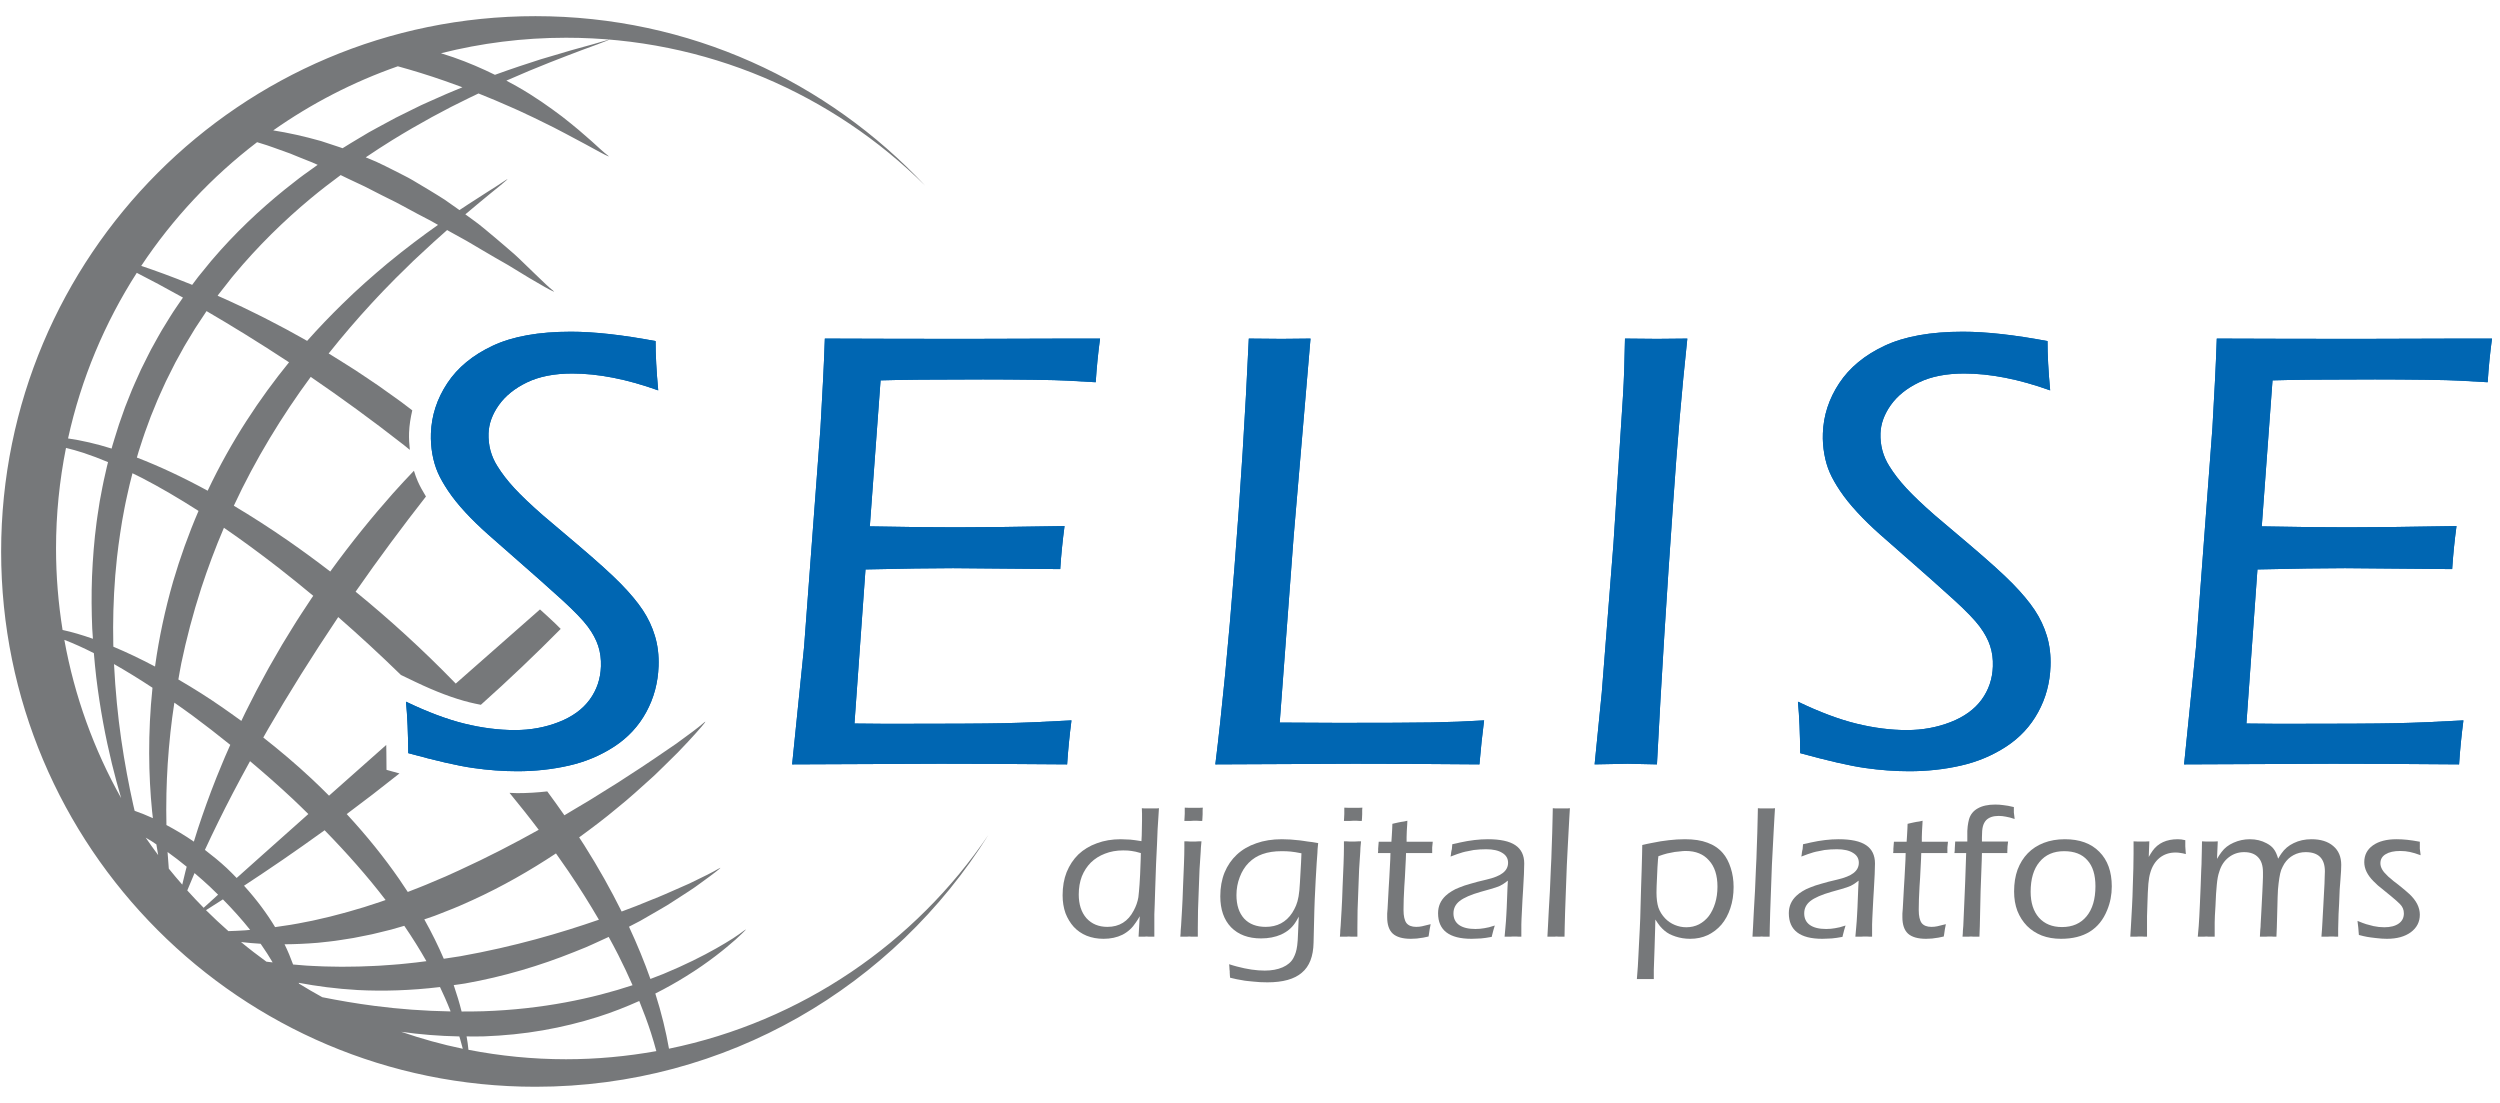 <svg width="136" height="60" viewBox="0 0 136 60" fill="none" xmlns="http://www.w3.org/2000/svg">
<g clip-path="url(#clip0_139754_55913)">
<path d="M62.063 46.408C61.854 46.346 61.687 46.307 61.561 46.293C61.443 46.272 61.289 46.262 61.101 46.262C60.738 46.262 60.407 46.321 60.107 46.44C59.814 46.552 59.56 46.712 59.343 46.922C59.134 47.132 58.97 47.383 58.852 47.676C58.74 47.97 58.684 48.298 58.684 48.661C58.684 49.199 58.824 49.629 59.103 49.95C59.389 50.264 59.769 50.422 60.243 50.422C60.892 50.422 61.37 50.125 61.676 49.531C61.802 49.3 61.886 49.059 61.928 48.808C61.941 48.703 61.952 48.602 61.959 48.504C61.973 48.399 61.983 48.274 61.99 48.127C62.004 47.973 62.015 47.792 62.022 47.582C62.029 47.365 62.039 47.097 62.053 46.775L62.063 46.408ZM63.016 44.46C63.002 44.669 62.988 44.889 62.974 45.12C62.967 45.343 62.956 45.609 62.942 45.916C62.928 46.216 62.911 46.576 62.89 46.995C62.876 47.407 62.859 47.91 62.838 48.504C62.831 48.763 62.824 48.993 62.817 49.196C62.81 49.398 62.803 49.58 62.796 49.74C62.796 49.901 62.796 50.051 62.796 50.191C62.796 50.324 62.796 50.453 62.796 50.579V50.956H62.67C62.608 50.956 62.552 50.956 62.503 50.956C62.454 50.949 62.412 50.946 62.377 50.946C62.343 50.946 62.297 50.949 62.241 50.956C62.193 50.956 62.137 50.956 62.074 50.956H61.938L62.001 49.845C61.966 49.908 61.931 49.968 61.896 50.023C61.861 50.079 61.826 50.132 61.791 50.181C61.603 50.474 61.359 50.697 61.059 50.851C60.759 50.998 60.418 51.071 60.034 51.071C59.699 51.071 59.392 51.015 59.113 50.904C58.841 50.792 58.608 50.631 58.413 50.422C58.224 50.212 58.074 49.964 57.963 49.678C57.858 49.384 57.806 49.059 57.806 48.703C57.806 48.235 57.879 47.816 58.025 47.446C58.179 47.069 58.392 46.747 58.663 46.482C58.943 46.216 59.277 46.014 59.668 45.874C60.058 45.727 60.494 45.654 60.975 45.654C61.073 45.654 61.16 45.658 61.237 45.665C61.321 45.665 61.404 45.668 61.488 45.675C61.572 45.682 61.659 45.693 61.75 45.706C61.847 45.721 61.962 45.738 62.095 45.759C62.109 45.528 62.116 45.336 62.116 45.183C62.123 45.022 62.126 44.84 62.126 44.638V44.25L62.116 43.967L62.262 43.978H62.597H62.921L63.047 43.967L63.016 44.46Z" fill="#76787A"/>
<path d="M65.36 45.769C65.346 45.895 65.335 46.007 65.329 46.105C65.329 46.196 65.325 46.272 65.318 46.335C65.297 46.608 65.276 46.925 65.255 47.289C65.241 47.645 65.227 48.015 65.213 48.399C65.199 48.776 65.186 49.15 65.172 49.52C65.165 49.884 65.161 50.205 65.161 50.484V50.956H65.015C64.952 50.956 64.893 50.956 64.837 50.956C64.788 50.949 64.739 50.946 64.69 50.946C64.655 50.946 64.61 50.949 64.554 50.956C64.499 50.956 64.432 50.956 64.356 50.956H64.209C64.223 50.823 64.23 50.708 64.23 50.61C64.237 50.512 64.244 50.429 64.251 50.359C64.265 50.121 64.282 49.828 64.303 49.479C64.324 49.129 64.342 48.721 64.356 48.253C64.376 47.771 64.394 47.352 64.408 46.995C64.422 46.639 64.429 46.339 64.429 46.094V45.769H64.575C64.645 45.769 64.704 45.773 64.753 45.78C64.809 45.78 64.854 45.78 64.889 45.78C64.924 45.78 64.966 45.78 65.015 45.78C65.07 45.773 65.137 45.769 65.213 45.769H65.36ZM65.423 44.061V44.292L65.412 44.512L65.402 44.659H65.287C65.231 44.652 65.172 44.648 65.109 44.648C65.046 44.648 64.987 44.648 64.931 44.648C64.875 44.648 64.816 44.652 64.753 44.659C64.69 44.659 64.628 44.659 64.565 44.659H64.429L64.439 44.491C64.446 44.428 64.45 44.355 64.45 44.271C64.45 44.187 64.45 44.117 64.45 44.061V43.936C64.568 43.936 64.659 43.939 64.722 43.946C64.791 43.946 64.875 43.946 64.973 43.946C65.07 43.946 65.147 43.946 65.203 43.946C65.259 43.939 65.335 43.936 65.433 43.936L65.423 44.061Z" fill="#76787A"/>
<path d="M70.799 46.419C70.555 46.37 70.36 46.339 70.213 46.325C70.074 46.311 69.91 46.304 69.722 46.304C69.324 46.304 68.979 46.356 68.686 46.461C68.4 46.559 68.149 46.716 67.933 46.932C67.723 47.142 67.559 47.404 67.441 47.718C67.322 48.026 67.263 48.35 67.263 48.693C67.263 49.238 67.403 49.664 67.681 49.971C67.96 50.271 68.351 50.422 68.853 50.422C69.481 50.422 69.962 50.167 70.297 49.657C70.381 49.524 70.45 49.391 70.506 49.258C70.562 49.126 70.607 48.962 70.642 48.766C70.677 48.563 70.701 48.319 70.715 48.033C70.736 47.739 70.757 47.365 70.778 46.911L70.799 46.419ZM71.709 45.864C71.695 45.982 71.685 46.087 71.678 46.178C71.678 46.269 71.674 46.346 71.667 46.408C71.647 46.625 71.615 47.114 71.573 47.875C71.552 48.309 71.535 48.665 71.521 48.944C71.514 49.217 71.507 49.416 71.5 49.541L71.458 51.281C71.444 52.028 71.231 52.573 70.82 52.915C70.415 53.265 69.791 53.439 68.947 53.439C68.815 53.439 68.682 53.436 68.55 53.429C68.424 53.422 68.295 53.411 68.163 53.397C68.051 53.39 67.95 53.38 67.859 53.366C67.769 53.359 67.675 53.345 67.577 53.324C67.486 53.31 67.389 53.293 67.284 53.272C67.179 53.251 67.057 53.223 66.918 53.188L66.907 53.083C66.9 53.013 66.897 52.957 66.897 52.915C66.897 52.873 66.897 52.846 66.897 52.831C66.897 52.818 66.893 52.79 66.886 52.748C66.886 52.706 66.883 52.646 66.876 52.57L66.865 52.454C66.963 52.482 67.043 52.507 67.106 52.528C67.176 52.549 67.239 52.566 67.294 52.58C67.845 52.727 68.348 52.8 68.801 52.8C69.177 52.8 69.502 52.741 69.774 52.622C70.046 52.503 70.241 52.336 70.36 52.119C70.409 52.028 70.45 51.93 70.485 51.826C70.52 51.721 70.548 51.588 70.569 51.428C70.59 51.267 70.604 51.064 70.611 50.82C70.625 50.568 70.639 50.25 70.653 49.866C70.576 50.013 70.506 50.132 70.443 50.222C70.262 50.488 70.011 50.694 69.69 50.841C69.369 50.98 69.007 51.05 68.602 51.05C67.912 51.05 67.368 50.848 66.97 50.443C66.58 50.037 66.384 49.475 66.384 48.756C66.384 48.281 66.461 47.851 66.615 47.467C66.775 47.083 66.998 46.758 67.284 46.492C67.577 46.22 67.929 46.014 68.341 45.874C68.752 45.727 69.216 45.654 69.732 45.654C70.032 45.654 70.36 45.675 70.715 45.717C70.792 45.724 70.865 45.734 70.935 45.748C71.005 45.755 71.075 45.766 71.144 45.78C71.221 45.787 71.305 45.797 71.395 45.811C71.486 45.825 71.591 45.843 71.709 45.864Z" fill="#76787A"/>
<path d="M74.041 45.769C74.027 45.895 74.016 46.007 74.009 46.105C74.009 46.196 74.006 46.272 73.999 46.335C73.978 46.608 73.957 46.925 73.936 47.289C73.922 47.645 73.908 48.015 73.894 48.399C73.88 48.776 73.866 49.15 73.852 49.52C73.845 49.884 73.842 50.205 73.842 50.484V50.956H73.695C73.633 50.956 73.573 50.956 73.518 50.956C73.469 50.949 73.42 50.946 73.371 50.946C73.336 50.946 73.291 50.949 73.235 50.956C73.179 50.956 73.113 50.956 73.036 50.956H72.89C72.904 50.823 72.911 50.708 72.911 50.61C72.918 50.512 72.925 50.429 72.932 50.359C72.946 50.121 72.963 49.828 72.984 49.479C73.005 49.129 73.022 48.721 73.036 48.253C73.057 47.771 73.075 47.352 73.089 46.995C73.103 46.639 73.11 46.339 73.11 46.094V45.769H73.256C73.326 45.769 73.385 45.773 73.434 45.78C73.49 45.78 73.535 45.78 73.57 45.78C73.605 45.78 73.647 45.78 73.695 45.78C73.751 45.773 73.817 45.769 73.894 45.769H74.041ZM74.103 44.061V44.292L74.093 44.512L74.082 44.659H73.967C73.912 44.652 73.852 44.648 73.79 44.648C73.727 44.648 73.668 44.648 73.612 44.648C73.556 44.648 73.497 44.652 73.434 44.659C73.371 44.659 73.308 44.659 73.246 44.659H73.11L73.12 44.491C73.127 44.428 73.13 44.355 73.13 44.271C73.13 44.187 73.13 44.117 73.13 44.061V43.936C73.249 43.936 73.34 43.939 73.403 43.946C73.472 43.946 73.556 43.946 73.654 43.946C73.751 43.946 73.828 43.946 73.884 43.946C73.939 43.939 74.016 43.936 74.114 43.936L74.103 44.061Z" fill="#76787A"/>
<path d="M77.942 45.79C77.928 45.916 77.918 46.021 77.911 46.105C77.911 46.188 77.911 46.29 77.911 46.408H76.488L76.477 46.733L76.425 47.76L76.394 48.232C76.38 48.483 76.369 48.71 76.362 48.913C76.355 49.115 76.352 49.297 76.352 49.458V49.51C76.352 49.831 76.404 50.065 76.509 50.212C76.62 50.352 76.798 50.422 77.042 50.422C77.154 50.422 77.258 50.411 77.356 50.39C77.461 50.369 77.618 50.331 77.827 50.275C77.806 50.38 77.789 50.471 77.775 50.547C77.768 50.617 77.754 50.712 77.733 50.83L77.712 50.946C77.6 50.973 77.503 50.994 77.419 51.008C77.342 51.022 77.266 51.033 77.189 51.04C77.119 51.054 77.049 51.061 76.98 51.061C76.91 51.068 76.833 51.071 76.749 51.071C76.303 51.071 75.975 50.977 75.766 50.788C75.564 50.6 75.463 50.303 75.463 49.898C75.463 49.842 75.463 49.775 75.463 49.699C75.47 49.622 75.477 49.531 75.484 49.426L75.546 48.284L75.578 47.76L75.63 46.765L75.641 46.408H74.96C74.974 46.311 74.978 46.234 74.971 46.178C74.971 46.115 74.978 46.024 74.992 45.906L75.002 45.79H75.693C75.707 45.651 75.714 45.542 75.714 45.465C75.721 45.382 75.728 45.259 75.735 45.099L75.745 44.816L75.881 44.784C75.958 44.764 76.021 44.749 76.069 44.742C76.125 44.728 76.177 44.718 76.226 44.711C76.275 44.704 76.324 44.697 76.373 44.69C76.429 44.676 76.491 44.662 76.561 44.648L76.551 44.868L76.53 45.204L76.519 45.539V45.79H77.942Z" fill="#76787A"/>
<path d="M82.918 46.974C82.918 47.268 82.897 47.753 82.855 48.431C82.841 48.578 82.83 48.749 82.823 48.944C82.816 49.133 82.806 49.342 82.792 49.573C82.785 49.733 82.778 49.87 82.771 49.981C82.771 50.093 82.768 50.198 82.761 50.296C82.761 50.394 82.761 50.495 82.761 50.6C82.761 50.697 82.761 50.816 82.761 50.956H82.635C82.579 50.949 82.523 50.946 82.468 50.946C82.419 50.946 82.367 50.946 82.311 50.946C82.262 50.946 82.21 50.949 82.154 50.956C82.098 50.956 82.039 50.956 81.976 50.956H81.85C81.864 50.774 81.878 50.617 81.892 50.484C81.906 50.352 81.917 50.226 81.924 50.107C81.931 49.989 81.938 49.873 81.945 49.761C81.952 49.643 81.959 49.51 81.966 49.363L82.007 48.305L82.028 47.907C81.945 47.97 81.868 48.026 81.798 48.075C81.735 48.116 81.669 48.155 81.599 48.19C81.537 48.218 81.463 48.246 81.38 48.274C81.296 48.301 81.195 48.333 81.076 48.368L80.553 48.515C80.016 48.668 79.633 48.836 79.403 49.017C79.179 49.192 79.068 49.416 79.068 49.688C79.068 49.961 79.169 50.17 79.371 50.317C79.58 50.464 79.877 50.537 80.26 50.537C80.351 50.537 80.435 50.533 80.511 50.526C80.588 50.519 80.665 50.509 80.742 50.495C80.825 50.481 80.912 50.464 81.003 50.443C81.094 50.415 81.198 50.383 81.317 50.348C81.289 50.432 81.265 50.512 81.244 50.589C81.223 50.659 81.198 50.753 81.171 50.872L81.15 50.966C81.031 50.987 80.926 51.005 80.836 51.019C80.745 51.033 80.658 51.043 80.574 51.05C80.498 51.057 80.417 51.061 80.334 51.061C80.25 51.068 80.156 51.071 80.051 51.071C78.838 51.071 78.231 50.607 78.231 49.678C78.231 49.3 78.37 48.983 78.649 48.724C78.747 48.633 78.855 48.553 78.974 48.483C79.092 48.406 79.235 48.337 79.403 48.274C79.57 48.204 79.769 48.137 79.999 48.075C80.229 48.005 80.511 47.931 80.846 47.855C81.272 47.757 81.575 47.634 81.756 47.488C81.945 47.341 82.039 47.156 82.039 46.932C82.039 46.702 81.934 46.524 81.725 46.398C81.516 46.265 81.223 46.199 80.846 46.199C80.735 46.199 80.623 46.203 80.511 46.209C80.4 46.216 80.285 46.227 80.166 46.241C80.048 46.262 79.943 46.283 79.852 46.304C79.762 46.318 79.668 46.339 79.57 46.367C79.479 46.395 79.382 46.426 79.277 46.461C79.172 46.496 79.05 46.541 78.911 46.597C78.918 46.569 78.921 46.548 78.921 46.534C78.921 46.513 78.925 46.496 78.932 46.482C78.939 46.447 78.942 46.412 78.942 46.377C78.949 46.335 78.956 46.297 78.963 46.262C78.977 46.248 78.987 46.171 78.995 46.031L79.005 45.926C79.103 45.906 79.183 45.888 79.246 45.874C79.315 45.86 79.375 45.846 79.423 45.832C79.96 45.714 80.466 45.654 80.94 45.654C81.617 45.654 82.115 45.762 82.436 45.979C82.757 46.196 82.918 46.527 82.918 46.974Z" fill="#76787A"/>
<path d="M85.371 44.491C85.358 44.757 85.344 45.008 85.33 45.245C85.316 45.476 85.302 45.738 85.288 46.031C85.274 46.318 85.256 46.657 85.236 47.048C85.222 47.432 85.204 47.907 85.183 48.473C85.169 48.92 85.155 49.304 85.141 49.625C85.134 49.947 85.127 50.209 85.12 50.411L85.11 50.956H84.984C84.922 50.956 84.862 50.956 84.807 50.956C84.758 50.949 84.712 50.946 84.671 50.946C84.65 50.946 84.611 50.949 84.555 50.956C84.5 50.956 84.423 50.956 84.325 50.956H84.179L84.21 50.39C84.224 50.153 84.238 49.877 84.252 49.562C84.273 49.241 84.294 48.874 84.315 48.462C84.336 48.015 84.353 47.606 84.367 47.236C84.388 46.866 84.402 46.524 84.409 46.209C84.423 45.895 84.433 45.598 84.44 45.319C84.447 45.039 84.454 44.76 84.461 44.481L84.472 43.967L84.629 43.978H84.943H85.267L85.403 43.967L85.371 44.491Z" fill="#76787A"/>
<path d="M93.43 48.232C93.43 47.617 93.276 47.142 92.969 46.807C92.669 46.464 92.248 46.293 91.704 46.293C91.606 46.293 91.508 46.3 91.411 46.314C91.313 46.321 91.212 46.332 91.107 46.346C90.947 46.374 90.807 46.401 90.689 46.429C90.577 46.457 90.42 46.506 90.218 46.576C90.197 46.716 90.187 46.817 90.187 46.88C90.18 46.957 90.173 47.058 90.166 47.184C90.159 47.31 90.152 47.467 90.145 47.655C90.124 48.075 90.113 48.371 90.113 48.546C90.113 48.881 90.148 49.157 90.218 49.374C90.295 49.59 90.417 49.786 90.584 49.961C90.731 50.114 90.905 50.233 91.107 50.317C91.309 50.401 91.519 50.443 91.735 50.443C91.986 50.443 92.216 50.39 92.425 50.285C92.635 50.174 92.812 50.023 92.959 49.835C93.105 49.639 93.22 49.405 93.304 49.133C93.388 48.86 93.43 48.56 93.43 48.232ZM94.308 48.253C94.308 48.672 94.249 49.056 94.131 49.405C94.019 49.748 93.859 50.044 93.649 50.296C93.44 50.54 93.189 50.732 92.896 50.872C92.61 51.005 92.293 51.071 91.944 51.071C91.665 51.071 91.4 51.029 91.149 50.946C91.023 50.904 90.912 50.858 90.814 50.809C90.724 50.76 90.636 50.701 90.553 50.631C90.469 50.561 90.385 50.477 90.302 50.38C90.225 50.282 90.141 50.163 90.051 50.023L90.04 50.505L90.009 51.543L89.967 52.758V53.261H89.517H89.193H89.046C89.067 52.996 89.085 52.765 89.099 52.57C89.112 52.374 89.123 52.178 89.13 51.983C89.144 51.794 89.154 51.588 89.161 51.365C89.175 51.141 89.189 50.869 89.203 50.547C89.224 50.142 89.238 49.748 89.245 49.363C89.259 48.972 89.269 48.602 89.276 48.253C89.29 47.896 89.301 47.572 89.308 47.278C89.315 46.978 89.322 46.716 89.329 46.492L89.339 45.968C89.444 45.941 89.534 45.919 89.611 45.906C89.695 45.892 89.765 45.878 89.82 45.864C90.19 45.787 90.514 45.734 90.793 45.706C91.079 45.672 91.369 45.654 91.662 45.654C92.15 45.654 92.558 45.717 92.886 45.843C93.22 45.962 93.499 46.15 93.723 46.408C93.904 46.618 94.047 46.887 94.151 47.215C94.256 47.537 94.308 47.882 94.308 48.253Z" fill="#76787A"/>
<path d="M96.528 44.491C96.514 44.757 96.5 45.008 96.486 45.245C96.472 45.476 96.458 45.738 96.445 46.031C96.43 46.318 96.413 46.657 96.392 47.048C96.378 47.432 96.361 47.907 96.34 48.473C96.326 48.92 96.312 49.304 96.298 49.625C96.291 49.947 96.284 50.209 96.277 50.411L96.267 50.956H96.141C96.078 50.956 96.019 50.956 95.963 50.956C95.914 50.949 95.869 50.946 95.827 50.946C95.806 50.946 95.768 50.949 95.712 50.956C95.656 50.956 95.58 50.956 95.482 50.956H95.335L95.367 50.39C95.381 50.153 95.395 49.877 95.409 49.562C95.43 49.241 95.451 48.874 95.472 48.462C95.493 48.015 95.51 47.606 95.524 47.236C95.545 46.866 95.559 46.524 95.566 46.209C95.58 45.895 95.59 45.598 95.597 45.319C95.604 45.039 95.611 44.76 95.618 44.481L95.629 43.967L95.785 43.978H96.099H96.424L96.56 43.967L96.528 44.491Z" fill="#76787A"/>
<path d="M101.999 46.974C101.999 47.268 101.978 47.753 101.936 48.431C101.922 48.578 101.912 48.749 101.905 48.944C101.898 49.133 101.887 49.342 101.873 49.573C101.867 49.733 101.86 49.87 101.853 49.981C101.853 50.093 101.849 50.198 101.842 50.296C101.842 50.394 101.842 50.495 101.842 50.6C101.842 50.697 101.842 50.816 101.842 50.956H101.717C101.661 50.949 101.605 50.946 101.549 50.946C101.5 50.946 101.448 50.946 101.392 50.946C101.343 50.946 101.291 50.949 101.235 50.956C101.18 50.956 101.12 50.956 101.057 50.956H100.932C100.946 50.774 100.96 50.617 100.974 50.484C100.988 50.352 100.998 50.226 101.005 50.107C101.012 49.989 101.019 49.873 101.026 49.761C101.033 49.643 101.04 49.51 101.047 49.363L101.089 48.305L101.11 47.907C101.026 47.97 100.949 48.026 100.88 48.075C100.817 48.116 100.751 48.155 100.681 48.19C100.618 48.218 100.545 48.246 100.461 48.274C100.377 48.301 100.276 48.333 100.158 48.368L99.635 48.515C99.098 48.668 98.714 48.836 98.484 49.017C98.261 49.192 98.149 49.416 98.149 49.688C98.149 49.961 98.25 50.17 98.453 50.317C98.662 50.464 98.958 50.537 99.342 50.537C99.432 50.537 99.516 50.533 99.593 50.526C99.67 50.519 99.746 50.509 99.823 50.495C99.907 50.481 99.994 50.464 100.085 50.443C100.175 50.415 100.28 50.383 100.398 50.348C100.37 50.432 100.346 50.512 100.325 50.589C100.304 50.659 100.28 50.753 100.252 50.872L100.231 50.966C100.112 50.987 100.008 51.005 99.917 51.019C99.826 51.033 99.739 51.043 99.656 51.05C99.579 51.057 99.499 51.061 99.415 51.061C99.331 51.068 99.237 51.071 99.132 51.071C97.919 51.071 97.312 50.607 97.312 49.678C97.312 49.3 97.452 48.983 97.731 48.724C97.828 48.633 97.936 48.553 98.055 48.483C98.174 48.406 98.317 48.337 98.484 48.274C98.651 48.204 98.85 48.137 99.08 48.075C99.31 48.005 99.593 47.931 99.928 47.855C100.353 47.757 100.656 47.634 100.838 47.488C101.026 47.341 101.12 47.156 101.12 46.932C101.12 46.702 101.016 46.524 100.806 46.398C100.597 46.265 100.304 46.199 99.928 46.199C99.816 46.199 99.704 46.203 99.593 46.209C99.481 46.216 99.366 46.227 99.248 46.241C99.129 46.262 99.024 46.283 98.934 46.304C98.843 46.318 98.749 46.339 98.651 46.367C98.561 46.395 98.463 46.426 98.358 46.461C98.254 46.496 98.132 46.541 97.992 46.597C97.999 46.569 98.003 46.548 98.003 46.534C98.003 46.513 98.006 46.496 98.013 46.482C98.02 46.447 98.024 46.412 98.024 46.377C98.031 46.335 98.038 46.297 98.044 46.262C98.058 46.248 98.069 46.171 98.076 46.031L98.086 45.926C98.184 45.906 98.264 45.888 98.327 45.874C98.397 45.86 98.456 45.846 98.505 45.832C99.042 45.714 99.547 45.654 100.022 45.654C100.698 45.654 101.197 45.762 101.518 45.979C101.839 46.196 101.999 46.527 101.999 46.974Z" fill="#76787A"/>
<path d="M105.97 45.79C105.956 45.916 105.945 46.021 105.938 46.105C105.938 46.188 105.938 46.29 105.938 46.408H104.516L104.505 46.733L104.453 47.76L104.422 48.232C104.408 48.483 104.397 48.71 104.39 48.913C104.383 49.115 104.38 49.297 104.38 49.458V49.51C104.38 49.831 104.432 50.065 104.537 50.212C104.648 50.352 104.826 50.422 105.07 50.422C105.182 50.422 105.286 50.411 105.384 50.39C105.489 50.369 105.646 50.331 105.855 50.275C105.834 50.38 105.816 50.471 105.802 50.547C105.795 50.617 105.782 50.712 105.761 50.83L105.74 50.946C105.628 50.973 105.53 50.994 105.447 51.008C105.37 51.022 105.293 51.033 105.217 51.04C105.147 51.054 105.077 51.061 105.007 51.061C104.938 51.068 104.861 51.071 104.777 51.071C104.331 51.071 104.003 50.977 103.794 50.788C103.592 50.6 103.49 50.303 103.49 49.898C103.49 49.842 103.49 49.775 103.49 49.699C103.497 49.622 103.504 49.531 103.511 49.426L103.574 48.284L103.606 47.76L103.658 46.765L103.668 46.408H102.988C103.002 46.311 103.006 46.234 102.999 46.178C102.999 46.115 103.006 46.024 103.02 45.906L103.03 45.79H103.721C103.735 45.651 103.742 45.542 103.742 45.465C103.749 45.382 103.755 45.259 103.762 45.099L103.773 44.816L103.909 44.784C103.986 44.764 104.048 44.749 104.097 44.742C104.153 44.728 104.205 44.718 104.254 44.711C104.303 44.704 104.352 44.697 104.401 44.69C104.456 44.676 104.519 44.662 104.589 44.648L104.578 44.868L104.558 45.204L104.547 45.539V45.79H105.97Z" fill="#76787A"/>
<path d="M109.596 44.554C109.415 44.491 109.258 44.449 109.125 44.428C108.993 44.4 108.86 44.386 108.728 44.386C108.428 44.386 108.201 44.463 108.048 44.617C107.964 44.708 107.905 44.819 107.87 44.952C107.835 45.078 107.817 45.28 107.817 45.56V45.78H109.24C109.226 45.864 109.216 45.951 109.209 46.042C109.202 46.126 109.198 46.22 109.198 46.325V46.408H107.817L107.807 46.796L107.744 48.504L107.702 50.39L107.681 50.956H107.545C107.483 50.956 107.423 50.956 107.368 50.956C107.319 50.949 107.27 50.946 107.221 50.946C107.179 50.946 107.13 50.949 107.075 50.956C107.026 50.956 106.967 50.956 106.897 50.956H106.761C106.775 50.823 106.782 50.712 106.782 50.621C106.789 50.523 106.796 50.439 106.803 50.369C106.824 50.013 106.844 49.541 106.865 48.955C106.893 48.368 106.921 47.627 106.949 46.733L106.96 46.408H106.321C106.335 46.332 106.342 46.237 106.342 46.126C106.349 46.014 106.356 45.899 106.363 45.78H107.022V45.57C107.022 45.424 107.022 45.301 107.022 45.204C107.029 45.099 107.036 45.011 107.043 44.942C107.05 44.865 107.061 44.798 107.075 44.742C107.089 44.68 107.103 44.62 107.116 44.564C107.193 44.306 107.35 44.11 107.587 43.978C107.831 43.838 108.149 43.768 108.539 43.768C108.7 43.768 108.85 43.779 108.989 43.8C109.136 43.813 109.324 43.848 109.554 43.904C109.554 44.023 109.554 44.121 109.554 44.198C109.561 44.267 109.571 44.351 109.585 44.449L109.596 44.554Z" fill="#76787A"/>
<path d="M113.992 48.211C113.992 47.589 113.846 47.117 113.553 46.796C113.267 46.468 112.845 46.304 112.287 46.304C111.715 46.304 111.269 46.499 110.948 46.891C110.627 47.275 110.467 47.816 110.467 48.515C110.467 49.108 110.617 49.576 110.917 49.919C111.223 50.261 111.642 50.432 112.172 50.432C112.744 50.432 113.19 50.236 113.511 49.845C113.832 49.454 113.992 48.909 113.992 48.211ZM114.881 48.221C114.881 48.675 114.798 49.105 114.63 49.51C114.212 50.551 113.375 51.071 112.12 51.071C111.736 51.071 111.387 51.012 111.073 50.893C110.76 50.767 110.491 50.593 110.268 50.369C110.045 50.139 109.87 49.866 109.745 49.552C109.626 49.238 109.567 48.885 109.567 48.494C109.567 48.054 109.63 47.659 109.755 47.31C109.888 46.96 110.073 46.663 110.31 46.419C110.547 46.175 110.836 45.986 111.178 45.853C111.52 45.721 111.903 45.654 112.329 45.654C113.131 45.654 113.755 45.881 114.201 46.335C114.655 46.789 114.881 47.418 114.881 48.221Z" fill="#76787A"/>
<path d="M118.911 46.461C118.772 46.426 118.667 46.405 118.597 46.398C118.527 46.384 118.444 46.377 118.346 46.377C118.011 46.377 117.722 46.475 117.478 46.67C117.241 46.866 117.073 47.135 116.976 47.477C116.927 47.638 116.892 47.837 116.871 48.075C116.857 48.221 116.847 48.389 116.84 48.578C116.833 48.766 116.826 48.969 116.819 49.185C116.812 49.395 116.805 49.615 116.798 49.845C116.798 50.069 116.798 50.289 116.798 50.505V50.956H116.672C116.616 50.949 116.561 50.946 116.505 50.946C116.456 50.946 116.407 50.946 116.358 50.946C116.303 50.946 116.247 50.949 116.191 50.956C116.142 50.956 116.086 50.956 116.024 50.956H115.888L115.919 50.453C115.94 50.076 115.961 49.695 115.982 49.311C116.003 48.927 116.017 48.56 116.024 48.211C116.038 47.855 116.048 47.526 116.055 47.226C116.062 46.918 116.066 46.65 116.066 46.419V45.769C116.17 45.776 116.25 45.78 116.306 45.78C116.362 45.78 116.425 45.78 116.494 45.78C116.571 45.78 116.634 45.78 116.683 45.78C116.739 45.78 116.819 45.776 116.923 45.769L116.892 46.618C116.927 46.555 116.962 46.496 116.997 46.44C117.031 46.384 117.066 46.332 117.101 46.283C117.401 45.864 117.858 45.654 118.472 45.654C118.548 45.654 118.611 45.658 118.66 45.665C118.709 45.672 118.782 45.685 118.88 45.706C118.88 45.846 118.88 45.958 118.88 46.042C118.88 46.119 118.887 46.22 118.901 46.346L118.911 46.461Z" fill="#76787A"/>
<path d="M127.363 47.048C127.363 47.139 127.36 47.25 127.353 47.383C127.346 47.516 127.335 47.669 127.321 47.844C127.307 47.984 127.293 48.165 127.279 48.389C127.273 48.605 127.262 48.86 127.248 49.154C127.234 49.391 127.224 49.587 127.217 49.74C127.217 49.894 127.213 50.034 127.206 50.16C127.206 50.285 127.203 50.408 127.196 50.526C127.196 50.645 127.196 50.788 127.196 50.956H127.07C127.014 50.949 126.962 50.946 126.913 50.946C126.871 50.946 126.826 50.946 126.777 50.946C126.722 50.946 126.666 50.949 126.61 50.956C126.554 50.956 126.495 50.956 126.432 50.956H126.286C126.3 50.795 126.31 50.659 126.317 50.547C126.324 50.429 126.331 50.31 126.338 50.191C126.345 50.072 126.352 49.943 126.359 49.803C126.366 49.657 126.376 49.472 126.39 49.248L126.453 48.064C126.46 47.945 126.463 47.83 126.463 47.718C126.47 47.606 126.474 47.502 126.474 47.404C126.474 46.705 126.125 46.356 125.428 46.356C125.184 46.356 124.961 46.412 124.758 46.524C124.563 46.629 124.399 46.782 124.267 46.985C124.204 47.09 124.148 47.201 124.099 47.32C124.057 47.439 124.022 47.589 123.995 47.771C123.967 47.945 123.942 48.155 123.921 48.399C123.907 48.644 123.897 48.944 123.89 49.3L123.859 50.443L123.838 50.956H123.712C123.656 50.949 123.601 50.946 123.545 50.946C123.496 50.946 123.447 50.946 123.398 50.946C123.356 50.946 123.308 50.949 123.252 50.956C123.203 50.956 123.144 50.956 123.074 50.956H122.938C122.945 50.802 122.952 50.677 122.959 50.579C122.973 50.474 122.98 50.369 122.98 50.264C122.987 50.153 122.994 50.027 123.001 49.887C123.008 49.74 123.018 49.548 123.032 49.311C123.053 48.962 123.067 48.686 123.074 48.483C123.081 48.281 123.088 48.12 123.095 48.001C123.102 47.875 123.105 47.778 123.105 47.708C123.105 47.631 123.105 47.544 123.105 47.446C123.105 47.09 123.018 46.821 122.844 46.639C122.669 46.45 122.415 46.356 122.08 46.356C121.766 46.356 121.487 46.45 121.243 46.639C120.999 46.828 120.828 47.086 120.731 47.414C120.696 47.512 120.668 47.617 120.647 47.729C120.626 47.84 120.609 47.97 120.595 48.116C120.581 48.263 120.567 48.434 120.553 48.63C120.539 48.819 120.528 49.042 120.521 49.3C120.507 49.503 120.497 49.674 120.49 49.814C120.49 49.947 120.486 50.072 120.479 50.191C120.479 50.303 120.479 50.418 120.479 50.537C120.479 50.649 120.479 50.788 120.479 50.956H120.333C120.27 50.956 120.211 50.956 120.155 50.956C120.106 50.949 120.065 50.946 120.03 50.946C119.988 50.946 119.939 50.949 119.883 50.956C119.834 50.956 119.775 50.956 119.705 50.956H119.559C119.58 50.725 119.597 50.53 119.611 50.369C119.625 50.202 119.636 50.027 119.643 49.845C119.657 49.664 119.667 49.447 119.674 49.196C119.688 48.944 119.702 48.612 119.716 48.2C119.73 47.837 119.74 47.547 119.747 47.331C119.761 47.107 119.768 46.915 119.768 46.754C119.775 46.594 119.779 46.443 119.779 46.304C119.786 46.157 119.789 45.979 119.789 45.769C119.887 45.776 119.963 45.78 120.019 45.78C120.075 45.78 120.145 45.78 120.228 45.78C120.305 45.78 120.371 45.78 120.427 45.78C120.483 45.78 120.556 45.776 120.647 45.769L120.605 46.723C120.696 46.569 120.779 46.443 120.856 46.346C121.017 46.129 121.233 45.962 121.505 45.843C121.784 45.717 122.08 45.654 122.394 45.654C122.729 45.654 123.032 45.727 123.304 45.874C123.478 45.965 123.607 46.07 123.691 46.188C123.782 46.3 123.862 46.475 123.932 46.712C123.967 46.657 123.998 46.604 124.026 46.555C124.054 46.506 124.082 46.464 124.11 46.429C124.277 46.185 124.5 45.996 124.779 45.864C125.065 45.724 125.386 45.654 125.742 45.654C126.244 45.654 126.638 45.776 126.924 46.021C127.217 46.265 127.363 46.608 127.363 47.048Z" fill="#76787A"/>
<path d="M131.681 46.524C131.458 46.44 131.262 46.381 131.095 46.346C130.935 46.311 130.76 46.293 130.572 46.293C130.23 46.293 129.965 46.353 129.777 46.471C129.589 46.583 129.494 46.747 129.494 46.964C129.494 47.18 129.616 47.4 129.861 47.624C129.888 47.652 129.916 47.68 129.944 47.708C129.972 47.729 130.007 47.757 130.049 47.792C130.091 47.827 130.143 47.872 130.206 47.928C130.275 47.977 130.363 48.043 130.467 48.127C130.746 48.35 130.945 48.518 131.064 48.63C131.447 48.986 131.639 49.363 131.639 49.761C131.639 50.153 131.475 50.471 131.147 50.715C130.819 50.953 130.387 51.071 129.85 51.071C129.773 51.071 129.679 51.068 129.568 51.061C129.456 51.054 129.344 51.043 129.233 51.029C129.135 51.022 129.051 51.012 128.982 50.998C128.912 50.991 128.842 50.98 128.773 50.966C128.71 50.953 128.643 50.938 128.574 50.925C128.504 50.904 128.42 50.883 128.323 50.862L128.312 50.736L128.291 50.464L128.26 50.202L128.249 50.097C128.452 50.181 128.609 50.24 128.72 50.275C128.839 50.31 128.971 50.345 129.118 50.38C129.313 50.422 129.508 50.443 129.704 50.443C130.038 50.443 130.3 50.376 130.488 50.243C130.677 50.111 130.771 49.926 130.771 49.688C130.771 49.492 130.701 49.325 130.561 49.185C130.506 49.129 130.443 49.07 130.373 49.007C130.303 48.944 130.209 48.864 130.091 48.766L129.745 48.483C129.585 48.357 129.456 48.253 129.358 48.169C129.261 48.078 129.181 48.001 129.118 47.938C128.783 47.603 128.616 47.257 128.616 46.901C128.616 46.517 128.772 46.213 129.086 45.989C129.4 45.766 129.829 45.654 130.373 45.654C130.561 45.654 130.753 45.665 130.949 45.685C131.144 45.706 131.374 45.741 131.639 45.79V45.895C131.639 46 131.639 46.094 131.639 46.178C131.646 46.255 131.656 46.335 131.67 46.419L131.681 46.524Z" fill="#76787A"/>
<path fill-rule="evenodd" clip-rule="evenodd" d="M22.209 40.971C22.201 39.897 22.161 38.963 22.086 38.172C23.264 38.736 24.326 39.135 25.271 39.367C26.218 39.599 27.131 39.716 28.013 39.716C28.86 39.716 29.653 39.571 30.391 39.283C31.131 38.994 31.693 38.587 32.078 38.061C32.463 37.535 32.668 36.933 32.691 36.253C32.705 35.858 32.656 35.487 32.544 35.142C32.431 34.797 32.244 34.447 31.979 34.09C31.715 33.733 31.251 33.252 30.59 32.647C29.927 32.042 28.988 31.208 27.77 30.144L26.554 29.076C26.095 28.668 25.679 28.263 25.308 27.862C24.938 27.461 24.63 27.076 24.383 26.708C24.136 26.341 23.948 26.007 23.817 25.707C23.686 25.407 23.587 25.073 23.521 24.706C23.456 24.338 23.429 23.962 23.442 23.577C23.476 22.604 23.773 21.694 24.334 20.845C24.894 19.997 25.717 19.318 26.802 18.809C27.887 18.3 29.305 18.045 31.055 18.045C32.31 18.045 33.846 18.214 35.664 18.555C35.661 19.283 35.709 20.177 35.807 21.236C34.1 20.624 32.541 20.319 31.129 20.319C30.158 20.319 29.339 20.479 28.672 20.8C28.006 21.121 27.495 21.532 27.139 22.033C26.782 22.534 26.595 23.049 26.576 23.577C26.566 23.894 26.6 24.202 26.679 24.502C26.76 24.802 26.885 25.087 27.057 25.359C27.302 25.755 27.61 26.154 27.98 26.555C28.351 26.957 28.865 27.447 29.522 28.023C29.686 28.159 30.314 28.69 31.406 29.619C32.498 30.546 33.292 31.264 33.788 31.773C34.285 32.282 34.678 32.756 34.968 33.191C35.257 33.626 35.478 34.096 35.629 34.599C35.781 35.102 35.848 35.648 35.827 36.236C35.795 37.142 35.571 37.976 35.155 38.739C34.739 39.504 34.157 40.129 33.412 40.615C32.666 41.101 31.844 41.446 30.944 41.649C30.045 41.854 29.11 41.955 28.139 41.955C27.359 41.955 26.556 41.896 25.73 41.777C24.904 41.659 23.73 41.39 22.209 40.971Z" fill="#0066B2"/>
<path fill-rule="evenodd" clip-rule="evenodd" d="M43.092 41.582L43.741 35.202L44.634 23.272L44.775 20.675C44.809 20.02 44.842 19.267 44.871 18.419C47.422 18.43 50.036 18.435 52.712 18.435L58.115 18.419H59.843C59.736 19.205 59.658 19.996 59.607 20.794L58.103 20.709C57.731 20.686 57.09 20.67 56.181 20.659C55.273 20.648 54.371 20.641 53.479 20.641C50.813 20.641 48.955 20.659 47.903 20.692L47.319 28.634C49.057 28.668 50.616 28.685 51.994 28.685C53.497 28.685 55.469 28.662 57.911 28.617C57.805 29.409 57.726 30.19 57.677 30.959L51.848 30.908C50.707 30.908 49.119 30.931 47.083 30.977L46.483 39.36L48.246 39.376C51.445 39.376 53.566 39.365 54.613 39.342C55.659 39.319 56.884 39.269 58.288 39.189C58.18 40.026 58.102 40.824 58.052 41.582C55.331 41.559 53.032 41.548 51.157 41.548L43.092 41.582Z" fill="#0066B2"/>
<path fill-rule="evenodd" clip-rule="evenodd" d="M66.114 41.582C66.475 38.663 66.821 35.097 67.153 30.882C67.487 26.669 67.747 22.514 67.935 18.419C68.715 18.43 69.307 18.435 69.715 18.435L71.292 18.419L70.376 29.169L69.617 39.308L72.835 39.324C75.23 39.324 76.915 39.317 77.894 39.3C78.87 39.283 79.817 39.246 80.735 39.189C80.641 39.907 80.557 40.704 80.481 41.582C77.918 41.559 75.653 41.548 73.689 41.548L66.114 41.582Z" fill="#0066B2"/>
<path fill-rule="evenodd" clip-rule="evenodd" d="M86.747 41.582L87.136 37.679L87.774 29.551L88.29 21.541C88.317 21.077 88.34 20.613 88.356 20.15L88.399 18.419L90.145 18.435L91.791 18.419C91.488 21.247 91.234 24.199 91.025 27.277C90.674 32.209 90.377 36.978 90.138 41.582L88.545 41.548C88.342 41.548 87.743 41.559 86.747 41.582Z" fill="#0066B2"/>
<path fill-rule="evenodd" clip-rule="evenodd" d="M97.93 40.971C97.923 39.897 97.882 38.963 97.808 38.172C98.985 38.736 100.047 39.135 100.994 39.367C101.941 39.599 102.853 39.716 103.734 39.716C104.582 39.716 105.375 39.571 106.113 39.283C106.852 38.994 107.415 38.587 107.8 38.061C108.184 37.535 108.389 36.933 108.412 36.253C108.427 35.858 108.377 35.487 108.265 35.142C108.153 34.797 107.965 34.447 107.7 34.09C107.436 33.733 106.974 33.252 106.311 32.647C105.649 32.042 104.709 31.208 103.493 30.144L102.276 29.076C101.816 28.668 101.401 28.263 101.031 27.862C100.661 27.461 100.351 27.076 100.105 26.708C99.858 26.341 99.669 26.007 99.539 25.707C99.407 25.407 99.309 25.073 99.244 24.706C99.177 24.338 99.15 23.962 99.164 23.577C99.197 22.604 99.494 21.694 100.055 20.845C100.616 19.997 101.438 19.318 102.524 18.809C103.609 18.3 105.027 18.045 106.778 18.045C108.032 18.045 109.568 18.214 111.385 18.555C111.383 19.283 111.43 20.177 111.529 21.236C109.822 20.624 108.263 20.319 106.851 20.319C105.88 20.319 105.06 20.479 104.395 20.8C103.728 21.121 103.217 21.532 102.86 22.033C102.504 22.534 102.316 23.049 102.298 23.577C102.287 23.894 102.322 24.202 102.401 24.502C102.482 24.802 102.607 25.087 102.779 25.359C103.024 25.755 103.332 26.154 103.702 26.555C104.072 26.957 104.586 27.447 105.244 28.023C105.409 28.159 106.037 28.69 107.128 29.619C108.219 30.546 109.014 31.264 109.509 31.773C110.006 32.282 110.399 32.756 110.689 33.191C110.978 33.626 111.199 34.096 111.352 34.599C111.503 35.102 111.569 35.648 111.548 36.236C111.517 37.142 111.294 37.976 110.876 38.739C110.46 39.504 109.879 40.129 109.134 40.615C108.388 41.101 107.565 41.446 106.666 41.649C105.767 41.854 104.831 41.955 103.861 41.955C103.081 41.955 102.278 41.896 101.452 41.777C100.626 41.659 99.452 41.39 97.93 40.971Z" fill="#0066B2"/>
<path fill-rule="evenodd" clip-rule="evenodd" d="M118.814 41.582L119.462 35.202L120.356 23.272L120.497 20.675C120.531 20.02 120.563 19.267 120.593 18.419C123.144 18.43 125.757 18.435 128.434 18.435L133.837 18.419H135.565C135.458 19.205 135.38 19.996 135.33 20.794L133.824 20.709C133.452 20.686 132.812 20.67 131.902 20.659C130.994 20.648 130.093 20.641 129.201 20.641C126.535 20.641 124.676 20.659 123.625 20.692L123.041 28.634C124.779 28.668 126.338 28.685 127.717 28.685C129.219 28.685 131.191 28.662 133.634 28.617C133.526 29.409 133.449 30.19 133.398 30.959L127.569 30.908C126.428 30.908 124.84 30.931 122.805 30.977L122.205 39.36L123.968 39.376C127.166 39.376 129.289 39.365 130.336 39.342C131.381 39.319 132.606 39.269 134.01 39.189C133.901 40.026 133.823 40.824 133.774 41.582C131.053 41.559 128.755 41.548 126.88 41.548L118.814 41.582Z" fill="#0066B2"/>
<path fill-rule="evenodd" clip-rule="evenodd" d="M22.209 40.971C22.201 39.897 22.161 38.963 22.086 38.172C23.264 38.736 24.326 39.135 25.271 39.367C26.218 39.599 27.131 39.716 28.013 39.716C28.86 39.716 29.653 39.571 30.391 39.283C31.131 38.994 31.693 38.587 32.078 38.061C32.463 37.535 32.668 36.933 32.691 36.253C32.705 35.858 32.656 35.487 32.544 35.142C32.431 34.797 32.244 34.447 31.979 34.09C31.715 33.733 31.251 33.252 30.59 32.647C29.927 32.042 28.988 31.208 27.77 30.144L26.554 29.076C26.095 28.668 25.679 28.263 25.308 27.862C24.938 27.461 24.63 27.076 24.383 26.708C24.136 26.341 23.948 26.007 23.817 25.707C23.686 25.407 23.587 25.073 23.521 24.706C23.456 24.338 23.429 23.962 23.442 23.577C23.476 22.604 23.773 21.694 24.334 20.845C24.894 19.997 25.717 19.318 26.802 18.809C27.887 18.3 29.305 18.045 31.055 18.045C32.31 18.045 33.846 18.214 35.664 18.555C35.661 19.283 35.709 20.177 35.807 21.236C34.1 20.624 32.541 20.319 31.129 20.319C30.158 20.319 29.339 20.479 28.672 20.8C28.006 21.121 27.495 21.532 27.139 22.033C26.782 22.534 26.595 23.049 26.576 23.577C26.566 23.894 26.6 24.202 26.679 24.502C26.76 24.802 26.885 25.087 27.057 25.359C27.302 25.755 27.61 26.154 27.98 26.555C28.351 26.957 28.865 27.447 29.522 28.023C29.686 28.159 30.314 28.69 31.406 29.619C32.498 30.546 33.292 31.264 33.788 31.773C34.285 32.282 34.678 32.756 34.968 33.191C35.257 33.626 35.478 34.096 35.629 34.599C35.781 35.102 35.848 35.648 35.827 36.236C35.795 37.142 35.571 37.976 35.155 38.739C34.739 39.504 34.157 40.129 33.412 40.615C32.666 41.101 31.844 41.446 30.944 41.649C30.045 41.854 29.11 41.955 28.139 41.955C27.359 41.955 26.556 41.896 25.73 41.777C24.904 41.659 23.73 41.39 22.209 40.971Z" fill="#0066B2"/>
<path fill-rule="evenodd" clip-rule="evenodd" d="M43.092 41.582L43.741 35.202L44.634 23.272L44.775 20.675C44.809 20.02 44.842 19.267 44.871 18.419C47.422 18.43 50.036 18.435 52.712 18.435L58.115 18.419H59.843C59.736 19.205 59.658 19.996 59.607 20.794L58.103 20.709C57.731 20.686 57.09 20.67 56.181 20.659C55.273 20.648 54.371 20.641 53.479 20.641C50.813 20.641 48.955 20.659 47.903 20.692L47.319 28.634C49.057 28.668 50.616 28.685 51.994 28.685C53.497 28.685 55.469 28.662 57.911 28.617C57.805 29.409 57.726 30.19 57.677 30.959L51.848 30.908C50.707 30.908 49.119 30.931 47.083 30.977L46.483 39.36L48.246 39.376C51.445 39.376 53.566 39.365 54.613 39.342C55.659 39.319 56.884 39.269 58.288 39.189C58.18 40.026 58.102 40.824 58.052 41.582C55.331 41.559 53.032 41.548 51.157 41.548L43.092 41.582Z" fill="#0066B2"/>
<path fill-rule="evenodd" clip-rule="evenodd" d="M66.114 41.582C66.475 38.663 66.821 35.097 67.153 30.882C67.487 26.669 67.747 22.514 67.935 18.419C68.715 18.43 69.307 18.435 69.715 18.435L71.292 18.419L70.376 29.169L69.617 39.308L72.835 39.324C75.23 39.324 76.915 39.317 77.894 39.3C78.87 39.283 79.817 39.246 80.735 39.189C80.641 39.907 80.557 40.704 80.481 41.582C77.918 41.559 75.653 41.548 73.689 41.548L66.114 41.582Z" fill="#0066B2"/>
<path fill-rule="evenodd" clip-rule="evenodd" d="M86.747 41.582L87.136 37.679L87.774 29.551L88.29 21.541C88.317 21.077 88.34 20.613 88.356 20.15L88.399 18.419L90.145 18.435L91.791 18.419C91.488 21.247 91.234 24.199 91.025 27.277C90.674 32.209 90.377 36.978 90.138 41.582L88.545 41.548C88.342 41.548 87.743 41.559 86.747 41.582Z" fill="#0066B2"/>
<path fill-rule="evenodd" clip-rule="evenodd" d="M97.93 40.971C97.923 39.897 97.882 38.963 97.808 38.172C98.985 38.736 100.047 39.135 100.994 39.367C101.941 39.599 102.853 39.716 103.734 39.716C104.582 39.716 105.375 39.571 106.113 39.283C106.852 38.994 107.415 38.587 107.8 38.061C108.184 37.535 108.389 36.933 108.412 36.253C108.427 35.858 108.377 35.487 108.265 35.142C108.153 34.797 107.965 34.447 107.7 34.09C107.436 33.733 106.974 33.252 106.311 32.647C105.649 32.042 104.709 31.208 103.493 30.144L102.276 29.076C101.816 28.668 101.401 28.263 101.031 27.862C100.661 27.461 100.351 27.076 100.105 26.708C99.858 26.341 99.669 26.007 99.539 25.707C99.407 25.407 99.309 25.073 99.244 24.706C99.177 24.338 99.15 23.962 99.164 23.577C99.197 22.604 99.494 21.694 100.055 20.845C100.616 19.997 101.438 19.318 102.524 18.809C103.609 18.3 105.027 18.045 106.778 18.045C108.032 18.045 109.568 18.214 111.385 18.555C111.383 19.283 111.43 20.177 111.529 21.236C109.822 20.624 108.263 20.319 106.851 20.319C105.88 20.319 105.06 20.479 104.395 20.8C103.728 21.121 103.217 21.532 102.86 22.033C102.504 22.534 102.316 23.049 102.298 23.577C102.287 23.894 102.322 24.202 102.401 24.502C102.482 24.802 102.607 25.087 102.779 25.359C103.024 25.755 103.332 26.154 103.702 26.555C104.072 26.957 104.586 27.447 105.244 28.023C105.409 28.159 106.037 28.69 107.128 29.619C108.219 30.546 109.014 31.264 109.509 31.773C110.006 32.282 110.399 32.756 110.689 33.191C110.978 33.626 111.199 34.096 111.352 34.599C111.503 35.102 111.569 35.648 111.548 36.236C111.517 37.142 111.294 37.976 110.876 38.739C110.46 39.504 109.879 40.129 109.134 40.615C108.388 41.101 107.565 41.446 106.666 41.649C105.767 41.854 104.831 41.955 103.861 41.955C103.081 41.955 102.278 41.896 101.452 41.777C100.626 41.659 99.452 41.39 97.93 40.971Z" fill="#0066B2"/>
<path fill-rule="evenodd" clip-rule="evenodd" d="M118.814 41.582L119.462 35.202L120.356 23.272L120.497 20.675C120.531 20.02 120.563 19.267 120.593 18.419C123.144 18.43 125.757 18.435 128.434 18.435L133.837 18.419H135.565C135.458 19.205 135.38 19.996 135.33 20.794L133.824 20.709C133.452 20.686 132.812 20.67 131.902 20.659C130.994 20.648 130.093 20.641 129.201 20.641C126.535 20.641 124.676 20.659 123.625 20.692L123.041 28.634C124.779 28.668 126.338 28.685 127.717 28.685C129.219 28.685 131.191 28.662 133.634 28.617C133.526 29.409 133.449 30.19 133.398 30.959L127.569 30.908C126.428 30.908 124.84 30.931 122.805 30.977L122.205 39.36L123.968 39.376C127.166 39.376 129.289 39.365 130.336 39.342C131.381 39.319 132.606 39.269 134.01 39.189C133.901 40.026 133.823 40.824 133.774 41.582C131.053 41.559 128.755 41.548 126.88 41.548L118.814 41.582Z" fill="#0066B2"/>
<path fill-rule="evenodd" clip-rule="evenodd" d="M30.791 57.623C28.975 57.623 27.202 57.443 25.483 57.109C25.469 56.987 25.459 56.874 25.441 56.742C25.426 56.63 25.402 56.501 25.382 56.381C25.702 56.382 26.017 56.39 26.343 56.378C27.422 56.337 28.495 56.232 29.535 56.049C30.573 55.868 31.578 55.621 32.521 55.321C33.325 55.067 34.072 54.768 34.775 54.454C35.013 55.04 35.228 55.616 35.408 56.172C35.519 56.517 35.616 56.852 35.705 57.181C34.109 57.466 32.469 57.623 30.791 57.623ZM21.826 56.13C22.82 56.272 23.88 56.36 24.987 56.382C25.001 56.429 25.018 56.48 25.032 56.527C25.086 56.712 25.132 56.885 25.176 57.053C24.031 56.817 22.914 56.503 21.826 56.13ZM17.533 54.248C17.102 54.013 16.679 53.764 16.262 53.507C16.258 53.493 16.254 53.478 16.251 53.465C17.219 53.648 18.287 53.791 19.457 53.858C20.837 53.929 22.348 53.886 23.936 53.695C24.035 53.899 24.127 54.1 24.213 54.298C24.323 54.546 24.421 54.786 24.514 55.022C23.082 54.997 21.687 54.892 20.382 54.721C19.371 54.591 18.419 54.426 17.533 54.248ZM15.48 51.369C16.052 51.366 16.649 51.34 17.294 51.287C17.702 51.241 18.126 51.205 18.558 51.132C18.775 51.098 18.995 51.066 19.217 51.028C19.439 50.984 19.665 50.939 19.892 50.894C20.006 50.872 20.121 50.848 20.236 50.824C20.351 50.797 20.466 50.769 20.582 50.741C20.814 50.684 21.049 50.626 21.286 50.568C21.52 50.503 21.755 50.433 21.993 50.364C22.439 51.016 22.84 51.66 23.197 52.288C22.824 52.337 22.451 52.386 22.084 52.418C21.599 52.474 21.119 52.497 20.648 52.533C20.411 52.549 20.178 52.553 19.946 52.563C19.714 52.573 19.484 52.584 19.257 52.583C19.029 52.586 18.804 52.588 18.582 52.591C18.36 52.587 18.14 52.583 17.924 52.58C17.816 52.578 17.707 52.578 17.601 52.573C17.495 52.569 17.389 52.563 17.283 52.559C17.073 52.547 16.865 52.544 16.661 52.528C16.413 52.513 16.181 52.49 15.944 52.469C15.813 52.111 15.665 51.746 15.48 51.369ZM13.275 48.183C13.896 47.776 14.601 47.306 15.383 46.77C16.084 46.288 16.847 45.752 17.659 45.166C18.869 46.405 19.996 47.678 20.97 48.951C20.972 48.954 20.975 48.958 20.977 48.961C20.881 48.997 20.784 49.031 20.686 49.062C20.452 49.138 20.22 49.214 19.991 49.288L19.818 49.345L19.647 49.395C19.532 49.429 19.418 49.462 19.304 49.496C18.852 49.636 18.402 49.744 17.967 49.861C17.747 49.912 17.531 49.962 17.318 50.012C17.212 50.035 17.106 50.063 17 50.085C16.895 50.106 16.79 50.126 16.686 50.146C16.081 50.273 15.513 50.361 14.966 50.435C14.514 49.686 13.95 48.926 13.275 48.183ZM14.492 52.315C14.022 51.972 13.559 51.619 13.111 51.247C13.439 51.287 13.799 51.317 14.174 51.34C14.185 51.355 14.197 51.37 14.208 51.384C14.437 51.709 14.641 52.032 14.832 52.355C14.719 52.341 14.601 52.329 14.492 52.315ZM11.206 49.514C11.46 49.352 11.77 49.155 12.127 48.926C12.658 49.465 13.158 50.021 13.608 50.585C13.517 50.593 13.417 50.603 13.329 50.611C13.008 50.628 12.706 50.649 12.425 50.653C12.009 50.284 11.6 49.907 11.206 49.514ZM10.188 48.44C10.303 48.154 10.435 47.839 10.583 47.496C10.857 47.729 11.132 47.972 11.407 48.226C11.563 48.372 11.713 48.522 11.864 48.671C11.558 48.947 11.296 49.185 11.079 49.384C10.775 49.075 10.477 48.762 10.188 48.44ZM10.09 47.397C10.025 47.657 9.968 47.895 9.915 48.124C9.665 47.839 9.42 47.549 9.183 47.254C9.158 46.969 9.135 46.667 9.115 46.349C9.46 46.596 9.808 46.865 10.156 47.149C10.134 47.231 10.111 47.317 10.09 47.397ZM9.054 43.154C9.064 42.643 9.091 42.11 9.123 41.557C9.163 41.004 9.205 40.429 9.272 39.838C9.327 39.315 9.402 38.773 9.485 38.224C9.812 38.454 10.142 38.686 10.479 38.934C11.144 39.425 11.832 39.961 12.527 40.52C12.489 40.605 12.45 40.692 12.414 40.776C12.297 41.034 12.189 41.292 12.084 41.546C11.98 41.801 11.872 42.05 11.775 42.298C11.381 43.288 11.049 44.225 10.767 45.081C10.688 45.323 10.616 45.556 10.546 45.785C10.056 45.444 9.555 45.15 9.054 44.882C9.042 44.338 9.04 43.764 9.054 43.154ZM7.926 45.568C8.03 45.63 8.133 45.687 8.239 45.755C8.328 45.811 8.418 45.876 8.507 45.935C8.539 46.133 8.571 46.329 8.604 46.516C8.371 46.206 8.146 45.888 7.926 45.568ZM7.244 43.765C7.01 42.71 6.782 41.52 6.592 40.207C6.412 38.955 6.276 37.588 6.202 36.125C6.865 36.504 7.563 36.931 8.295 37.413C8.036 39.904 8.082 42.199 8.273 44.124C8.287 44.256 8.303 44.38 8.317 44.508C7.984 44.356 7.652 44.222 7.324 44.108C7.297 43.994 7.27 43.883 7.244 43.765ZM3.5 34.809C3.997 34.998 4.534 35.24 5.106 35.531C5.143 35.978 5.187 36.417 5.236 36.848C5.443 38.557 5.743 40.132 6.087 41.542C6.249 42.205 6.418 42.828 6.59 43.417C5.113 40.783 4.055 37.884 3.5 34.809ZM3.048 29.841C3.048 27.966 3.237 26.136 3.59 24.366C3.895 24.441 4.21 24.527 4.536 24.634C4.966 24.775 5.415 24.946 5.877 25.139C5.857 25.217 5.836 25.295 5.818 25.374C5.761 25.628 5.703 25.882 5.646 26.135C5.589 26.387 5.546 26.642 5.497 26.894C5.473 27.021 5.45 27.146 5.425 27.273L5.367 27.651C5.33 27.903 5.285 28.153 5.255 28.404C5.122 29.405 5.048 30.394 5.006 31.359C4.969 32.327 4.98 33.271 5.017 34.188C5.027 34.379 5.043 34.562 5.055 34.75C4.47 34.543 3.917 34.381 3.404 34.27C3.173 32.827 3.048 31.348 3.048 29.841ZM7.441 14.842C8.15 15.203 8.994 15.652 9.953 16.188C9.854 16.332 9.755 16.476 9.655 16.621C9.356 17.047 9.09 17.501 8.81 17.953C8.672 18.18 8.549 18.418 8.416 18.652C8.35 18.77 8.285 18.888 8.22 19.006C8.154 19.124 8.097 19.247 8.035 19.369C7.914 19.612 7.792 19.855 7.672 20.098C7.56 20.345 7.449 20.592 7.339 20.839C7.224 21.084 7.128 21.335 7.028 21.585L6.879 21.959L6.805 22.146L6.738 22.336C6.649 22.589 6.56 22.841 6.472 23.092C6.388 23.344 6.313 23.599 6.233 23.852C6.195 23.978 6.154 24.104 6.118 24.231C6.103 24.288 6.088 24.345 6.072 24.402C5.234 24.139 4.442 23.958 3.702 23.851C4.416 20.596 5.699 17.558 7.441 14.842ZM13.985 7.735C14.054 7.757 14.118 7.775 14.189 7.798C14.628 7.925 15.095 8.109 15.598 8.285C15.661 8.308 15.726 8.327 15.788 8.353C15.851 8.379 15.914 8.406 15.979 8.432C16.107 8.484 16.237 8.537 16.37 8.591C16.502 8.644 16.636 8.697 16.772 8.751C16.84 8.778 16.909 8.805 16.978 8.832C17.047 8.861 17.115 8.894 17.184 8.924C17.216 8.938 17.25 8.952 17.282 8.967C17.034 9.144 16.786 9.321 16.533 9.503C16.358 9.624 16.192 9.763 16.021 9.894C15.85 10.028 15.678 10.163 15.505 10.299C14.136 11.404 12.765 12.69 11.486 14.196C11.33 14.388 11.173 14.58 11.015 14.774C10.935 14.871 10.857 14.968 10.777 15.066C10.7 15.165 10.626 15.267 10.549 15.369C10.518 15.411 10.486 15.454 10.454 15.497C10.418 15.483 10.378 15.465 10.342 15.45C9.337 15.043 8.443 14.719 7.683 14.464C9.397 11.885 11.53 9.61 13.985 7.735ZM21.643 3.606C22.455 3.83 23.315 4.093 24.21 4.406C24.527 4.516 24.843 4.631 25.156 4.747C24.584 4.98 23.988 5.234 23.37 5.516C23.22 5.582 23.07 5.651 22.916 5.72C22.766 5.793 22.613 5.868 22.46 5.944C22.153 6.095 21.84 6.251 21.521 6.409C21.205 6.574 20.887 6.752 20.56 6.928C20.398 7.017 20.234 7.106 20.068 7.198C19.906 7.294 19.742 7.392 19.578 7.49C19.412 7.589 19.245 7.689 19.078 7.79C18.93 7.877 18.782 7.968 18.637 8.063C18.573 8.041 18.508 8.018 18.445 7.997C18.111 7.884 17.783 7.776 17.461 7.672C16.537 7.411 15.662 7.218 14.864 7.093C16.935 5.636 19.211 4.457 21.643 3.606ZM20.794 10.633C20.956 10.713 21.118 10.794 21.279 10.874C21.44 10.955 21.603 11.031 21.76 11.121C22.075 11.293 22.391 11.463 22.703 11.629C22.861 11.711 23.017 11.793 23.171 11.874C23.249 11.914 23.326 11.955 23.404 11.995C23.481 12.035 23.555 12.081 23.631 12.123C23.697 12.161 23.761 12.197 23.828 12.234C23.002 12.817 22.083 13.502 21.072 14.335C20.295 14.988 19.461 15.712 18.614 16.548C17.99 17.159 17.349 17.821 16.708 18.544C16.595 18.48 16.481 18.416 16.369 18.353C16.093 18.202 15.821 18.051 15.553 17.903C15.282 17.761 15.014 17.62 14.749 17.482C14.617 17.413 14.486 17.345 14.354 17.277C14.223 17.212 14.092 17.147 13.962 17.082C13.702 16.955 13.447 16.827 13.194 16.707C12.727 16.486 12.278 16.282 11.838 16.087L11.908 15.991L12.026 15.84L12.261 15.542L12.494 15.244C12.571 15.145 12.648 15.045 12.731 14.951C14.02 13.403 15.436 12.014 16.899 10.797C17.439 10.347 17.985 9.929 18.532 9.524C18.661 9.587 18.79 9.65 18.921 9.713C19.221 9.857 19.53 10.002 19.845 10.148C20.156 10.306 20.472 10.469 20.794 10.633ZM11.297 26.695C9.964 25.968 8.674 25.364 7.446 24.891C7.477 24.78 7.507 24.67 7.542 24.561L7.654 24.215C7.732 23.984 7.801 23.749 7.886 23.518C7.97 23.288 8.056 23.056 8.141 22.823L8.205 22.648L8.276 22.476C8.323 22.36 8.37 22.245 8.418 22.129C8.512 21.897 8.605 21.663 8.713 21.434C8.817 21.204 8.922 20.973 9.028 20.741C9.142 20.513 9.257 20.284 9.372 20.054C9.43 19.939 9.484 19.822 9.546 19.71L9.733 19.372L9.919 19.035C9.981 18.922 10.04 18.808 10.109 18.7C10.242 18.48 10.374 18.261 10.507 18.042L10.606 17.878L10.711 17.718L10.923 17.398L11.134 17.078L11.236 16.924C12.581 17.708 14.087 18.632 15.724 19.709C14.147 21.648 12.588 23.964 11.297 26.695ZM9.419 31.63C8.975 33.177 8.649 34.711 8.443 36.192C8.44 36.215 8.438 36.237 8.434 36.26C7.651 35.846 6.891 35.484 6.167 35.181C6.165 35.132 6.164 35.082 6.162 35.033C6.161 34.934 6.161 34.835 6.16 34.735C6.158 34.536 6.156 34.334 6.154 34.132C6.157 33.929 6.161 33.725 6.163 33.52C6.165 33.416 6.166 33.314 6.168 33.209C6.172 33.106 6.177 33.002 6.181 32.898C6.189 32.69 6.198 32.479 6.206 32.268C6.22 32.058 6.234 31.845 6.249 31.631C6.255 31.524 6.263 31.417 6.27 31.309C6.28 31.202 6.291 31.093 6.301 30.985C6.372 30.119 6.497 29.235 6.645 28.334C6.687 28.11 6.728 27.884 6.77 27.657C6.808 27.43 6.866 27.204 6.912 26.976C6.994 26.566 7.103 26.157 7.206 25.744C7.375 25.828 7.541 25.907 7.712 25.995C8.695 26.502 9.729 27.108 10.8 27.794C10.254 29.062 9.795 30.351 9.419 31.63ZM15.166 30.899C15.783 31.381 16.41 31.887 17.041 32.412C17.006 32.465 16.97 32.511 16.936 32.564C16.572 33.12 16.201 33.667 15.863 34.228C15.691 34.507 15.521 34.785 15.352 35.061C15.19 35.342 15.028 35.621 14.869 35.898C14.789 36.037 14.71 36.175 14.63 36.313C14.556 36.453 14.479 36.592 14.403 36.73C14.254 37.008 14.106 37.283 13.959 37.556C13.818 37.833 13.678 38.107 13.54 38.379C13.472 38.515 13.404 38.649 13.336 38.784C13.271 38.92 13.206 39.055 13.142 39.19C13.138 39.2 13.133 39.209 13.129 39.218C12.403 38.69 11.679 38.183 10.961 37.728C10.538 37.459 10.119 37.207 9.703 36.964C9.757 36.669 9.802 36.382 9.863 36.081C10.137 34.767 10.493 33.398 10.948 31.993C11.301 30.916 11.708 29.818 12.182 28.71C13.151 29.377 14.148 30.108 15.166 30.899ZM15.936 43.472C16.222 43.739 16.496 44.012 16.774 44.284C15.861 45.095 15.007 45.856 14.248 46.534C13.75 46.978 13.29 47.389 12.874 47.762C12.698 47.582 12.525 47.401 12.335 47.224C11.953 46.869 11.553 46.544 11.147 46.234C11.366 45.761 11.607 45.254 11.872 44.715C12.362 43.714 12.945 42.6 13.602 41.407C14.373 42.056 15.152 42.738 15.936 43.472ZM23.462 49.884C23.524 49.862 23.586 49.841 23.648 49.819C23.709 49.796 23.77 49.771 23.832 49.748C23.955 49.699 24.079 49.651 24.203 49.602C24.451 49.503 24.704 49.408 24.954 49.3C25.203 49.19 25.454 49.078 25.706 48.965C27.325 48.227 28.853 47.348 30.245 46.426C30.48 46.755 30.71 47.085 30.933 47.413C31.528 48.292 32.075 49.166 32.581 50.032C30.511 50.751 27.994 51.492 25.043 52.019C24.741 52.068 24.441 52.112 24.141 52.157C23.848 51.472 23.495 50.754 23.082 50.014C23.208 49.97 23.334 49.928 23.462 49.884ZM33.629 51.939C33.915 52.5 34.171 53.051 34.411 53.596C32.242 54.313 29.517 54.904 26.294 55.012C25.898 55.025 25.504 55.026 25.111 55.026C25 54.578 24.853 54.093 24.682 53.589C24.889 53.558 25.091 53.537 25.301 53.501C27.39 53.132 29.412 52.521 31.205 51.8C31.429 51.71 31.651 51.619 31.87 51.532C32.088 51.441 32.298 51.339 32.509 51.245C32.712 51.152 32.914 51.06 33.113 50.968C33.291 51.293 33.465 51.617 33.629 51.939ZM36.393 57.049C36.228 56.117 35.989 55.113 35.649 54.048C36.253 53.744 36.807 53.43 37.304 53.121C38.574 52.339 39.478 51.584 40.014 51.114C40.541 50.629 40.718 50.44 40.449 50.645C40.315 50.747 40.124 50.884 39.876 51.045C39.624 51.201 39.323 51.394 38.956 51.596C38.23 52.007 37.273 52.492 36.09 52.981C35.866 53.073 35.624 53.164 35.382 53.255C35.061 52.342 34.672 51.392 34.217 50.413C34.422 50.306 34.633 50.196 34.831 50.094C35.177 49.894 35.509 49.702 35.826 49.52C35.983 49.428 36.136 49.339 36.285 49.251C36.43 49.158 36.571 49.068 36.708 48.98C36.978 48.805 37.232 48.64 37.467 48.489C37.582 48.411 37.696 48.341 37.799 48.266C37.902 48.192 38.001 48.121 38.094 48.053C38.28 47.918 38.444 47.799 38.586 47.694C39.15 47.275 39.342 47.106 39.056 47.276C38.769 47.446 38.243 47.711 37.5 48.065C37.124 48.23 36.694 48.42 36.212 48.632C35.974 48.743 35.712 48.838 35.444 48.949C35.176 49.058 34.894 49.172 34.6 49.291C34.35 49.387 34.086 49.487 33.817 49.587C33.234 48.414 32.56 47.205 31.779 45.972C31.692 45.833 31.596 45.692 31.506 45.553C32.227 45.026 32.917 44.508 33.534 43.988C34.24 43.425 34.857 42.851 35.423 42.344C35.566 42.218 35.699 42.089 35.827 41.963C35.956 41.837 36.081 41.715 36.202 41.597C36.443 41.36 36.668 41.138 36.875 40.933C37.282 40.518 37.605 40.156 37.853 39.885C38.344 39.339 38.505 39.122 38.244 39.353C37.984 39.583 37.487 39.949 36.791 40.454C36.079 40.939 35.173 41.573 34.054 42.286C33.915 42.377 33.773 42.469 33.629 42.564C33.485 42.658 33.332 42.748 33.18 42.843C32.876 43.033 32.561 43.229 32.234 43.434C32.072 43.539 31.902 43.636 31.731 43.737C31.559 43.839 31.386 43.942 31.21 44.047C31.043 44.147 30.874 44.249 30.703 44.352C30.405 43.921 30.092 43.487 29.771 43.052C29.236 43.113 28.691 43.147 28.138 43.147C28 43.147 27.857 43.134 27.717 43.131C28.264 43.798 28.799 44.468 29.306 45.141C27.998 45.87 26.561 46.621 24.97 47.348C24.729 47.457 24.489 47.566 24.25 47.675C24.011 47.781 23.767 47.878 23.529 47.98C23.081 48.178 22.628 48.347 22.183 48.522C22.033 48.289 21.877 48.056 21.715 47.822C20.912 46.661 19.959 45.473 18.861 44.285C19.77 43.61 20.732 42.871 21.732 42.075L21.026 41.88L21.019 40.979C21.018 40.823 21.015 40.676 21.012 40.525C19.929 41.483 18.882 42.412 17.899 43.285C17.595 42.98 17.285 42.676 16.962 42.374C16.103 41.57 15.217 40.823 14.323 40.121C14.416 39.958 14.502 39.803 14.596 39.639C15.684 37.76 16.958 35.719 18.399 33.569C19.525 34.55 20.666 35.603 21.811 36.718L22.6 37.097C23.698 37.623 24.692 37.998 25.554 38.21C25.757 38.26 25.959 38.303 26.159 38.341C27.687 36.976 29.151 35.579 30.503 34.212C30.32 34.026 30.088 33.802 29.788 33.527C29.663 33.413 29.518 33.283 29.375 33.153C27.98 34.381 26.451 35.727 24.792 37.187C24.774 37.169 24.757 37.15 24.739 37.132C23.002 35.342 21.183 33.687 19.345 32.188C20.616 30.358 21.919 28.612 23.172 27.01C22.997 26.724 22.841 26.444 22.727 26.185C22.648 26.003 22.579 25.81 22.518 25.609C22.144 26.001 21.766 26.404 21.378 26.839C20.272 28.087 19.116 29.501 17.965 31.091C17.208 30.509 16.45 29.954 15.696 29.43C14.695 28.734 13.7 28.097 12.72 27.512C13.896 24.981 15.352 22.608 16.903 20.503C18.514 21.603 20.215 22.836 21.977 24.215C22.084 24.3 22.189 24.387 22.295 24.473C22.262 24.162 22.242 23.849 22.253 23.536C22.268 23.122 22.336 22.72 22.428 22.323C22.365 22.275 22.302 22.227 22.24 22.18C22.102 22.074 21.964 21.967 21.823 21.864C21.682 21.764 21.542 21.662 21.401 21.561C21.12 21.361 20.839 21.162 20.56 20.963C20.276 20.773 19.995 20.582 19.714 20.394C19.573 20.301 19.433 20.207 19.293 20.115C19.152 20.025 19.01 19.936 18.87 19.847C18.588 19.671 18.308 19.495 18.031 19.322C17.98 19.291 17.93 19.261 17.878 19.231C18.645 18.265 19.424 17.361 20.188 16.532C20.417 16.291 20.634 16.046 20.859 15.817C21.084 15.588 21.304 15.362 21.52 15.14C21.738 14.921 21.957 14.712 22.168 14.505C22.273 14.4 22.378 14.298 22.481 14.197C22.587 14.098 22.691 14.001 22.795 13.905C23.336 13.395 23.846 12.935 24.323 12.515C24.388 12.552 24.455 12.59 24.519 12.626C24.813 12.788 25.099 12.946 25.378 13.101C25.657 13.259 25.92 13.424 26.181 13.575C26.701 13.883 27.189 14.165 27.636 14.418C29.373 15.497 30.443 16.078 30.066 15.791C29.878 15.647 29.574 15.357 29.15 14.946C28.938 14.741 28.694 14.506 28.422 14.243C28.284 14.113 28.144 13.969 27.986 13.832C27.827 13.694 27.661 13.551 27.488 13.401C27.14 13.102 26.76 12.78 26.345 12.438C26.241 12.354 26.137 12.264 26.027 12.182C25.915 12.099 25.801 12.015 25.686 11.93C25.567 11.842 25.438 11.75 25.314 11.66C25.852 11.205 26.318 10.823 26.68 10.525C27.539 9.837 27.84 9.566 27.408 9.865C27.192 10.014 26.887 10.21 26.497 10.453C26.302 10.575 26.091 10.716 25.857 10.866C25.624 11.018 25.367 11.177 25.098 11.36C25.066 11.381 25.027 11.408 24.995 11.43C24.985 11.423 24.976 11.416 24.966 11.409C24.718 11.232 24.461 11.051 24.195 10.866C23.924 10.69 23.639 10.518 23.348 10.34C23.056 10.162 22.756 9.983 22.447 9.802C22.294 9.708 22.13 9.628 21.967 9.543C21.804 9.459 21.638 9.375 21.471 9.29C21.134 9.122 20.802 8.951 20.465 8.797C20.273 8.715 20.086 8.639 19.896 8.559C20.378 8.234 20.859 7.92 21.334 7.626C22.8 6.724 24.218 5.954 25.534 5.322C25.703 5.239 25.865 5.163 26.03 5.084C26.642 5.327 27.236 5.577 27.803 5.831C27.943 5.892 28.082 5.955 28.219 6.015C28.354 6.079 28.488 6.142 28.62 6.204C28.884 6.33 29.146 6.445 29.391 6.573C29.639 6.695 29.879 6.813 30.11 6.927C30.338 7.047 30.557 7.161 30.765 7.269C31.597 7.705 32.252 8.068 32.657 8.288C33.063 8.505 33.223 8.569 33.047 8.44C32.87 8.312 32.587 8.05 32.184 7.681C31.979 7.503 31.743 7.298 31.48 7.069C31.215 6.841 30.909 6.604 30.576 6.339C29.899 5.829 29.088 5.246 28.102 4.689C27.924 4.587 27.735 4.487 27.546 4.386C29.269 3.624 30.7 3.087 31.671 2.719C33.007 2.234 33.49 2.037 32.841 2.237C32.516 2.337 32.064 2.463 31.491 2.619C31.201 2.692 30.889 2.792 30.544 2.893C30.199 2.994 29.824 3.105 29.421 3.224C28.683 3.459 27.844 3.736 26.925 4.07C26.232 3.729 25.482 3.402 24.657 3.114C24.435 3.037 24.213 2.966 23.989 2.897C26.166 2.348 28.443 2.053 30.791 2.053C38.413 2.053 45.305 5.12 50.326 10.097C45.021 4.435 37.497 0.879 29.13 0.879C13.07 0.879 0.062 13.922 0.062 30.005C0.062 46.086 13.07 59.12 29.13 59.12C39.54 59.12 48.636 53.634 53.775 45.41C49.794 51.302 43.604 55.569 36.393 57.049Z" fill="#76787A"/>
</g>
<defs>
<clipPath id="clip0_139754_55913">
<rect width="136" height="58.456" fill="white" transform="translate(0 0.772)"/>
</clipPath>
</defs>
</svg>
